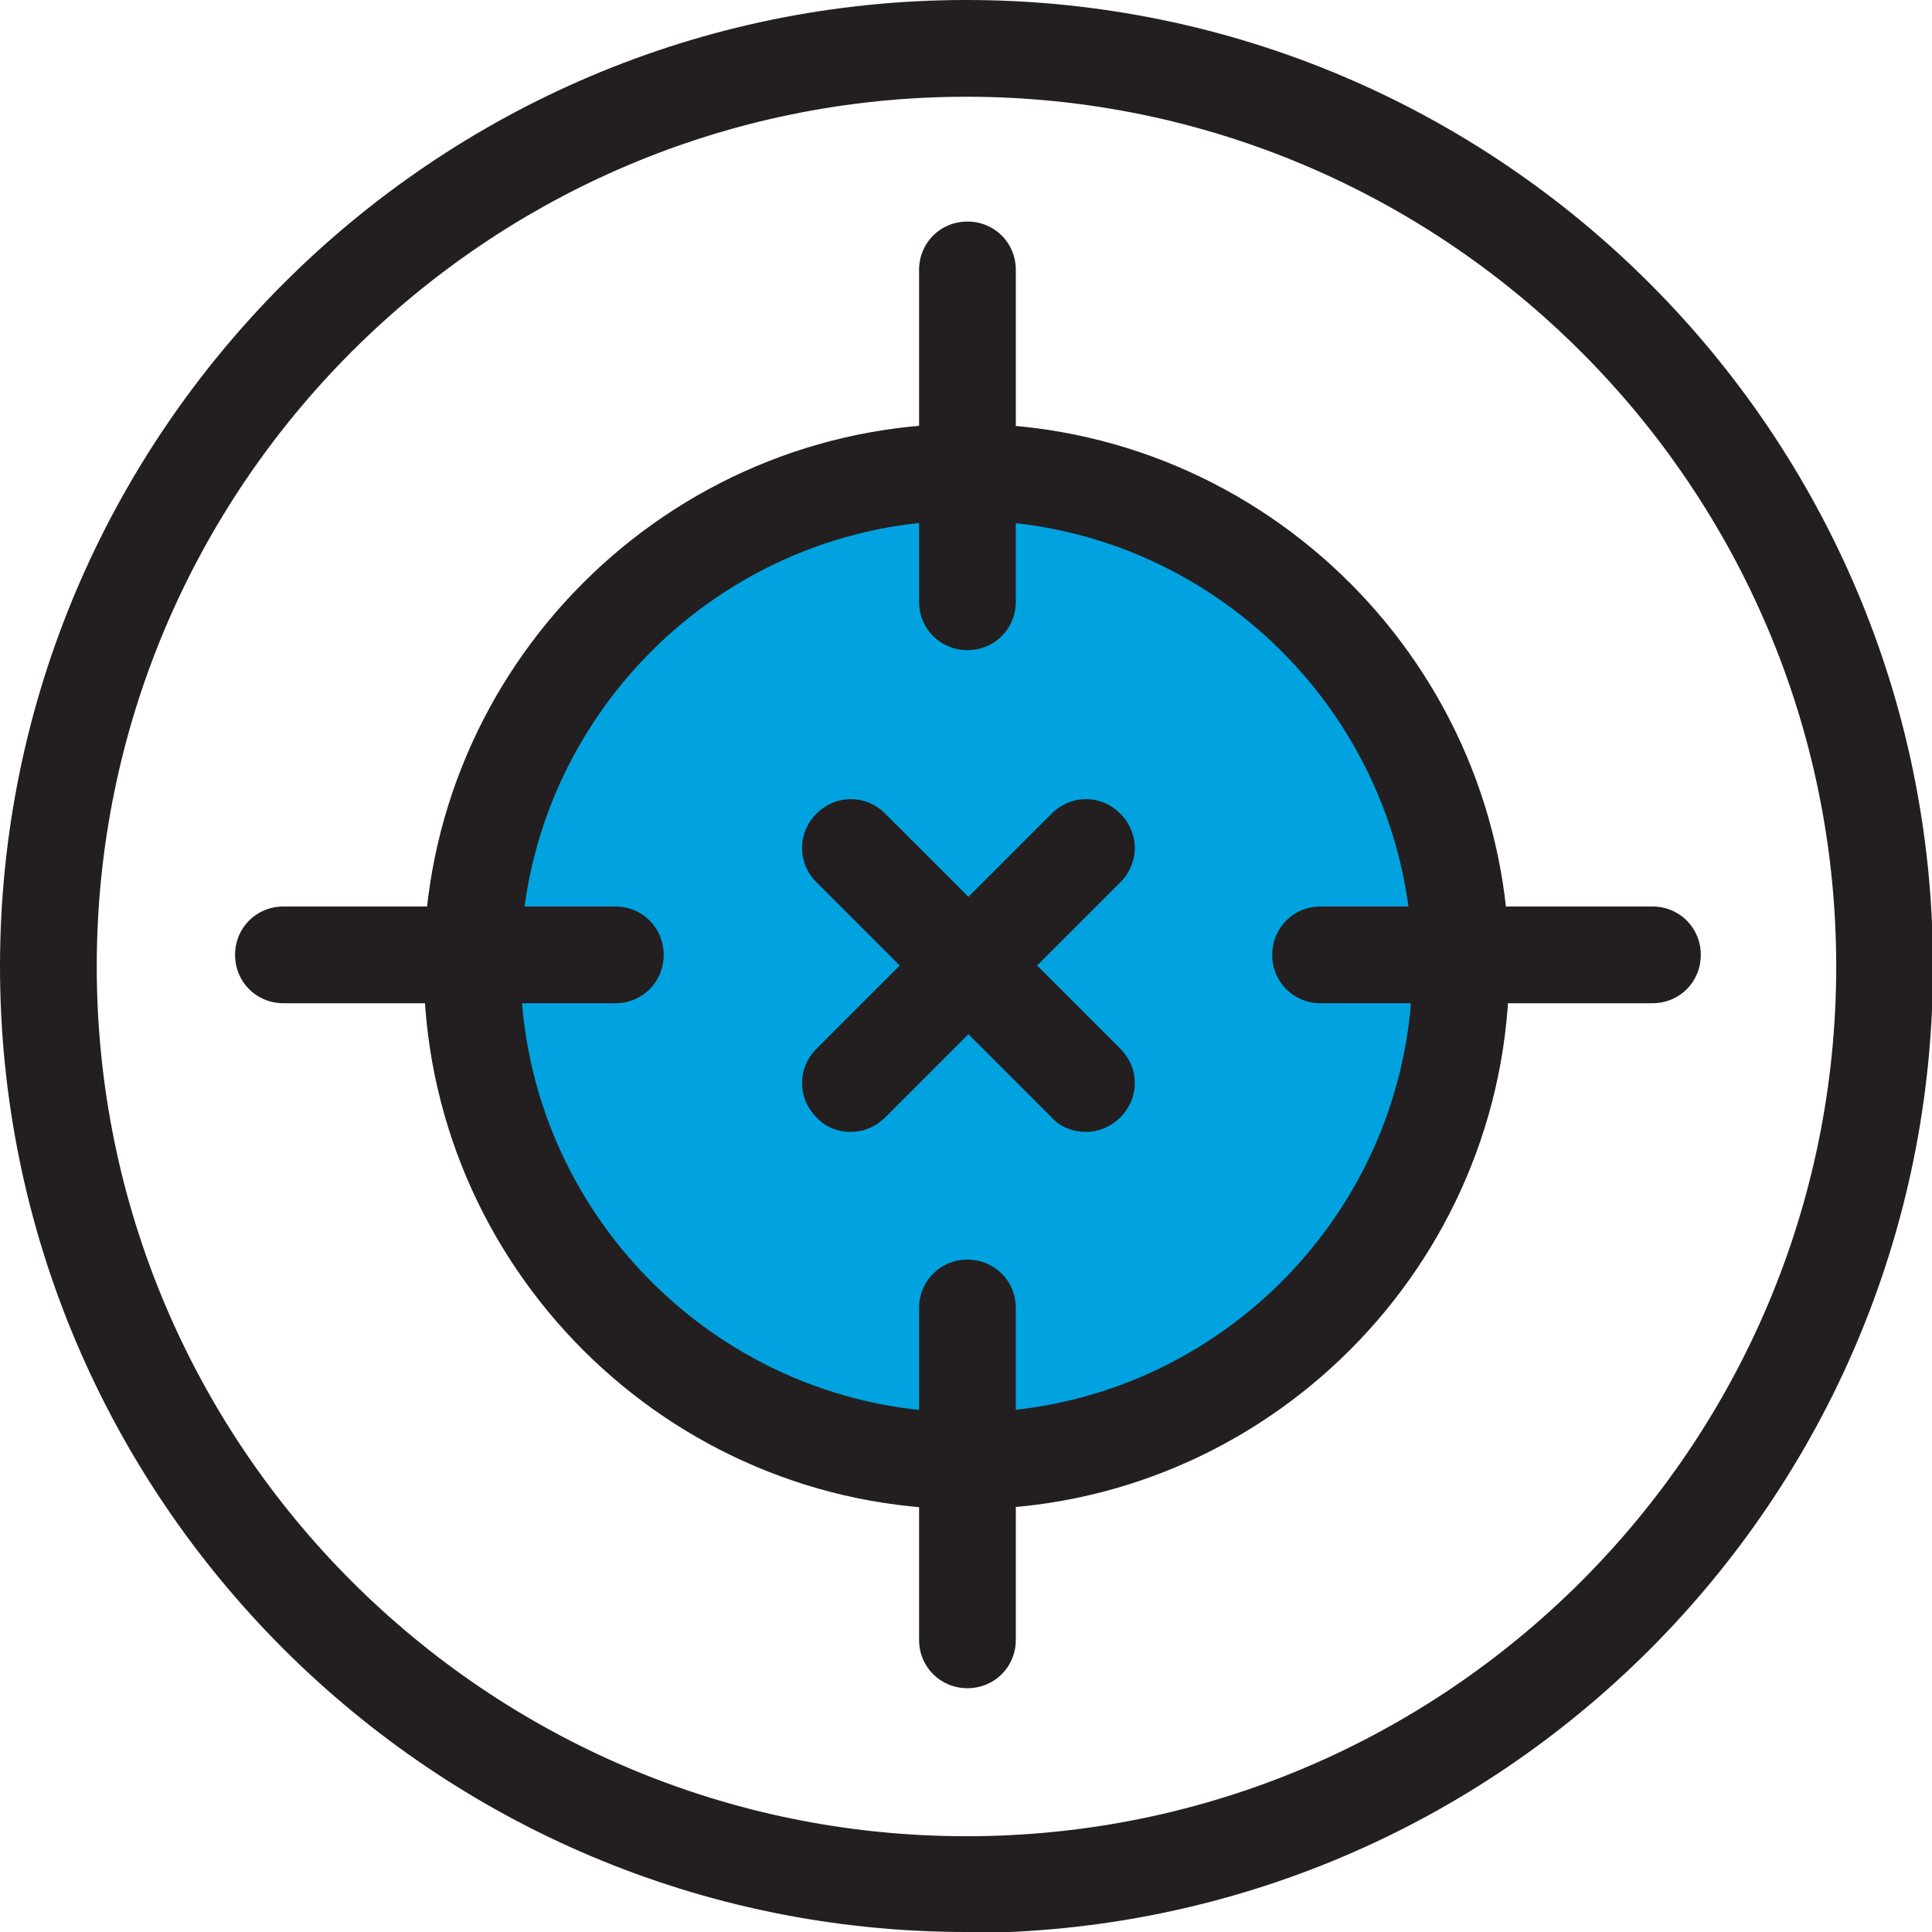 <svg width="80" height="80" viewBox="0 0 80 80" fill="none" xmlns="http://www.w3.org/2000/svg">
<g clip-path="url(#clip0_1701_67)">
<path d="M40.02 80C17.947 80 0 62.053 0 40.02C0 17.987 17.947 0 40.02 0C62.093 0 80.04 17.947 80.04 40.02C80.04 62.093 62.093 80.04 40.02 80.04V80ZM40.02 4.006C20.15 4.006 4.006 20.15 4.006 40.02C4.006 59.89 20.15 76.034 40.02 76.034C59.89 76.034 76.034 59.89 76.034 40.02C76.034 20.15 59.85 4.006 40.02 4.006Z" fill="#231F20"/>
<path d="M40.02 60.491C51.325 60.491 60.49 51.326 60.49 40.02C60.49 28.714 51.325 19.549 40.02 19.549C28.714 19.549 19.549 28.714 19.549 40.02C19.549 51.326 28.714 60.491 40.02 60.491Z" fill="#00A3E0"/>
<path d="M40.021 62.494C27.642 62.494 17.547 52.398 17.547 40.02C17.547 27.641 27.642 17.546 40.021 17.546C52.399 17.546 62.494 27.641 62.494 40.02C62.494 52.398 52.399 62.494 40.021 62.494ZM40.021 21.552C29.845 21.552 21.553 29.845 21.553 40.02C21.553 50.195 29.845 58.488 40.021 58.488C50.196 58.488 58.488 50.195 58.488 40.02C58.488 29.845 50.196 21.552 40.021 21.552Z" fill="#231F20"/>
<path d="M44.947 46.87C44.426 46.87 43.905 46.67 43.544 46.269L33.81 36.535C33.009 35.734 33.009 34.492 33.81 33.691C34.611 32.889 35.853 32.889 36.654 33.691L46.389 43.425C47.19 44.226 47.19 45.468 46.389 46.269C45.988 46.67 45.467 46.87 44.987 46.87H44.947Z" fill="#231F20"/>
<path d="M35.212 46.87C34.691 46.87 34.17 46.67 33.81 46.269C33.009 45.468 33.009 44.226 33.81 43.425L43.544 33.691C44.346 32.889 45.588 32.889 46.389 33.691C47.19 34.492 47.19 35.734 46.389 36.535L36.654 46.269C36.254 46.67 35.733 46.87 35.252 46.87H35.212Z" fill="#231F20"/>
<path d="M40.06 26.92C38.938 26.92 38.057 26.039 38.057 24.917V11.177C38.057 10.055 38.938 9.174 40.06 9.174C41.181 9.174 42.063 10.055 42.063 11.177V24.917C42.063 26.039 41.181 26.92 40.06 26.92Z" fill="#231F20"/>
<path d="M40.06 69.905C38.938 69.905 38.057 69.023 38.057 67.902V54.161C38.057 53.039 38.938 52.158 40.06 52.158C41.181 52.158 42.063 53.039 42.063 54.161V67.902C42.063 69.023 41.181 69.905 40.06 69.905Z" fill="#231F20"/>
<path d="M25.478 41.542H11.737C10.616 41.542 9.734 40.661 9.734 39.539C9.734 38.418 10.616 37.536 11.737 37.536H25.478C26.6 37.536 27.481 38.418 27.481 39.539C27.481 40.661 26.6 41.542 25.478 41.542Z" fill="#231F20"/>
<path d="M68.423 41.542H54.683C53.561 41.542 52.68 40.661 52.68 39.539C52.68 38.418 53.561 37.536 54.683 37.536H68.423C69.545 37.536 70.426 38.418 70.426 39.539C70.426 40.661 69.545 41.542 68.423 41.542Z" fill="#231F20"/>
</g>
<defs>
<clipPath id="clip0_1701_67">
<rect width="80" height="80" fill="white"/>
</clipPath>
</defs>
</svg>
